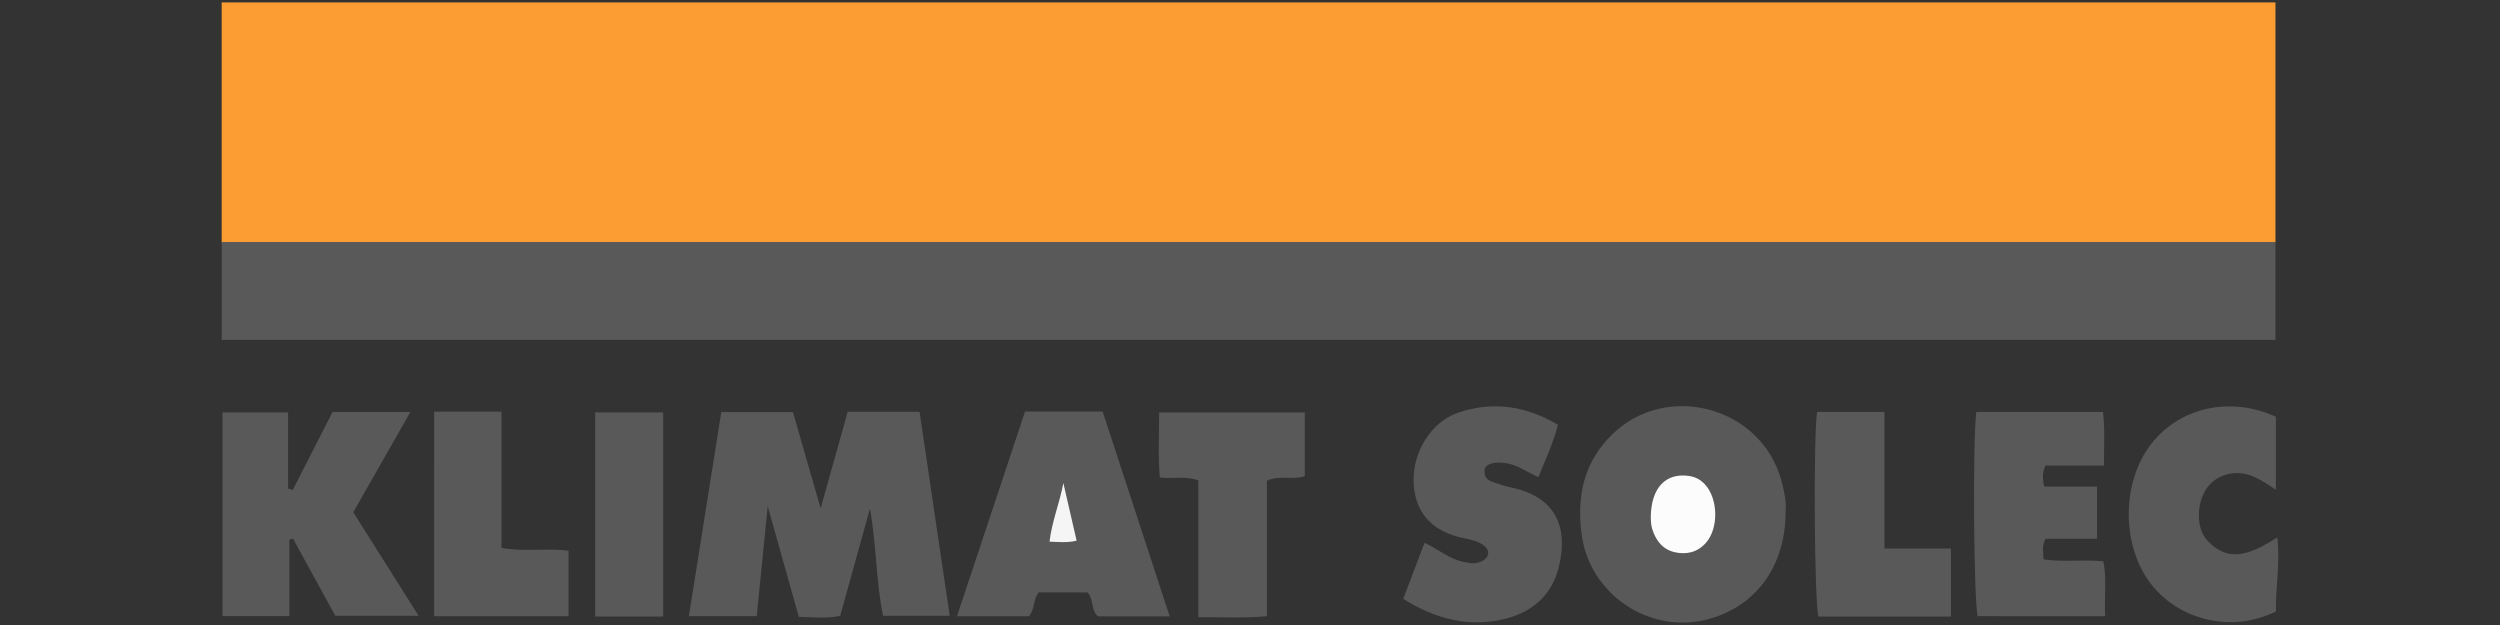 <?xml version="1.0" encoding="utf-8"?>
<!-- Generator: Adobe Illustrator 24.1.2, SVG Export Plug-In . SVG Version: 6.00 Build 0)  -->
<svg version="1.1" id="Warstwa_1" xmlns="http://www.w3.org/2000/svg" xmlns:xlink="http://www.w3.org/1999/xlink" x="0px" y="0px"
	 viewBox="0 0 180 45" style="enable-background:new 0 0 180 45;" xml:space="preserve">
<rect x="0" y="0" width="180" height="45" fill="#333333" stroke="none"/>
<style type="text/css">
	.st0{fill:#FC9D34;}
	.st1{fill:#595959;}
	.st2{fill:#FCFCFC;}
	.st3{fill:#F5F5F5;}
</style>
<g>
	<rect x="15.962" y="0.174" class="st0" width="147.871" height="17.279"/>
	<rect x="15.962" y="17.432" class="st1" width="147.871" height="7.04"/>
	<g>
		<path class="st1" d="M61.034,29.652c1.747,0,3.424,0,5.173,0c0.723,4.886,1.438,9.722,2.173,14.686c-1.629,0-3.161,0-4.799,0
			c-0.512-2.445-0.464-5.017-0.942-7.727c-0.747,2.691-1.442,5.192-2.146,7.729c-0.985,0.211-1.926,0.095-2.978,0.076
			c-0.727-2.587-1.449-5.16-2.24-7.974c-0.277,2.78-0.529,5.313-0.79,7.922c-1.631,0-3.172,0-4.885,0
			c0.78-4.914,1.552-9.774,2.333-14.696c1.749,0,3.423,0,5.158,0c0.651,2.293,1.322,4.565,1.994,6.935
			C59.731,34.297,60.378,31.992,61.034,29.652z"/>
		<path class="st1" d="M128.563,36.818c0.008,3.901-2.085,6.794-5.507,7.747c-4.235,1.179-8.619-1.753-9.183-6.11
			c-0.354-2.734,0.16-5.18,2.196-7.169c3.95-3.859,10.777-1.985,12.201,3.353C128.472,35.393,128.633,36.16,128.563,36.818z"/>
		<path class="st1" d="M29.548,29.662c-1.398,2.454-2.727,4.788-4.113,7.222c1.514,2.399,3.062,4.851,4.705,7.454
			c-2.065,0-3.981,0-5.998,0c-0.99-1.806-2.02-3.684-3.049-5.561c-0.086,0.026-0.171,0.052-0.257,0.078c0,1.802,0,3.605,0,5.5
			c-1.656,0-3.194,0-4.817,0c0-4.854,0-9.708,0-14.662c1.478,0,3.018,0,4.724,0c0,1.801,0,3.643,0,5.486
			c0.113,0.031,0.226,0.062,0.338,0.093c0.943-1.848,1.886-3.697,2.863-5.61C25.732,29.662,27.549,29.662,29.548,29.662z"/>
		<path class="st1" d="M73.804,29.628c1.885,0,3.662,0,5.586,0c1.592,4.866,3.191,9.751,4.827,14.75c-1.837,0-3.514,0-5.169,0
			c-0.519-0.46-0.27-1.206-0.744-1.724c-1.16,0-2.362,0-3.52,0c-0.421,0.521-0.251,1.178-0.695,1.717c-1.604,0-3.282,0-5.187,0
			C70.539,39.448,72.156,34.586,73.804,29.628z"/>
		<path class="st1" d="M112.169,30.581c-0.332,1.32-0.888,2.484-1.404,3.768c-0.758-0.314-1.378-0.802-2.135-0.965
			c-0.877-0.189-1.677-0.035-1.734,0.429c-0.106,0.859,0.654,0.889,1.194,1.09c0.322,0.12,0.667,0.181,1.003,0.264
			c3.416,0.848,3.705,3.423,3.129,5.704c-0.485,1.919-1.824,3.148-3.724,3.649c-2.674,0.704-5.12,0.065-7.464-1.401
			c0.524-1.379,1.014-2.669,1.531-4.032c0.969,0.438,1.763,1.148,2.793,1.369c0.483,0.104,0.94,0.177,1.386-0.074
			c0.513-0.289,0.545-0.781,0.066-1.13c-0.395-0.287-0.871-0.393-1.337-0.485c-2.489-0.494-3.606-1.963-3.693-4.029
			c-0.09-2.141,1.235-4.361,3.226-5.032C107.493,28.869,109.867,29.222,112.169,30.581z"/>
		<path class="st1" d="M150.986,35.034c0,1.326,0,2.479,0,3.761c-1.291,0-2.53,0-3.717,0c-0.259,0.536-0.168,0.961-0.128,1.481
			c1.398,0.211,2.825-0.005,4.304,0.138c0.255,1.306,0.052,2.588,0.125,3.951c-3.121,0-6.145,0-9.17-0.001
			c-0.289-0.91-0.379-12.685-0.103-14.704c3.011,0,6.031,0,9.12,0c0.152,1.271,0.055,2.51,0.072,3.865c-1.46,0-2.831,0-4.214,0
			c-0.262,0.545-0.197,0.985-0.094,1.508C148.445,35.034,149.651,35.034,150.986,35.034z"/>
		<path class="st1" d="M163.866,44.025c-3.074,1.532-6.853,0.702-8.941-1.91c-2.171-2.717-2.216-7.31-0.07-10.11
			c2.052-2.677,5.709-3.502,9.009-1.998c0,1.678,0,3.399,0,5.254c-1.074-0.716-2.112-1.443-3.442-1.125
			c-0.608,0.145-1.12,0.459-1.503,0.97c-0.759,1.015-0.837,2.888-0.015,3.785c1.659,1.811,3.355,0.862,5.063-0.2
			C164.179,40.558,163.841,42.267,163.866,44.025z"/>
		<path class="st1" d="M83.508,34.38c-0.14-1.566-0.045-3.073-0.05-4.684c3.494,0,6.944,0,10.486,0c0,1.521,0,3.058,0,4.589
			c-0.885,0.297-1.789-0.095-2.727,0.326c0,3.21,0,6.454,0,9.757c-1.668,0.152-3.219,0.063-4.937,0.069c0-3.326,0-6.601,0-9.853
			C85.322,34.251,84.491,34.491,83.508,34.38z"/>
		<path class="st1" d="M31.26,29.64c1.616,0,3.167,0,4.847,0c0,3.277,0,6.509,0,9.808c1.646,0.302,3.203,0,4.828,0.199
			c0,1.549,0,3.088,0,4.717c-3.172,0-6.368,0-9.676,0C31.26,39.527,31.26,34.65,31.26,29.64z"/>
		<path class="st1" d="M140.467,44.395c-3.216,0-6.38,0-9.536,0c-0.295-0.927-0.377-13.002-0.097-14.737c1.539,0,3.089,0,4.848,0
			c0,1.625,0,3.256,0,4.886c0,1.606,0,3.212,0,4.952c1.6,0,3.141,0,4.785,0C140.467,41.168,140.467,42.71,140.467,44.395z"/>
		<path class="st1" d="M47.749,44.388c-1.639,0-3.223,0-4.895,0c0-4.902,0-9.747,0-14.693c1.579,0,3.199,0,4.895,0
			C47.749,34.568,47.749,39.446,47.749,44.388z"/>
		<path class="st2" d="M118.856,37.238c0.022-2.153,1.108-3.223,2.775-2.966c0.449,0.069,0.81,0.266,1.12,0.598
			c0.965,1.034,1.002,3.172,0.072,4.217c-0.617,0.694-1.415,0.863-2.255,0.67c-0.875-0.201-1.374-0.874-1.62-1.709
			C118.852,37.723,118.868,37.363,118.856,37.238z"/>
		<path class="st3" d="M76.561,34.776c0.316,1.372,0.631,2.743,0.955,4.152c-0.665,0.161-1.258,0.096-1.95,0.07
			C75.74,37.522,76.3,36.206,76.561,34.776z"/>
	</g>
</g>
</svg>

